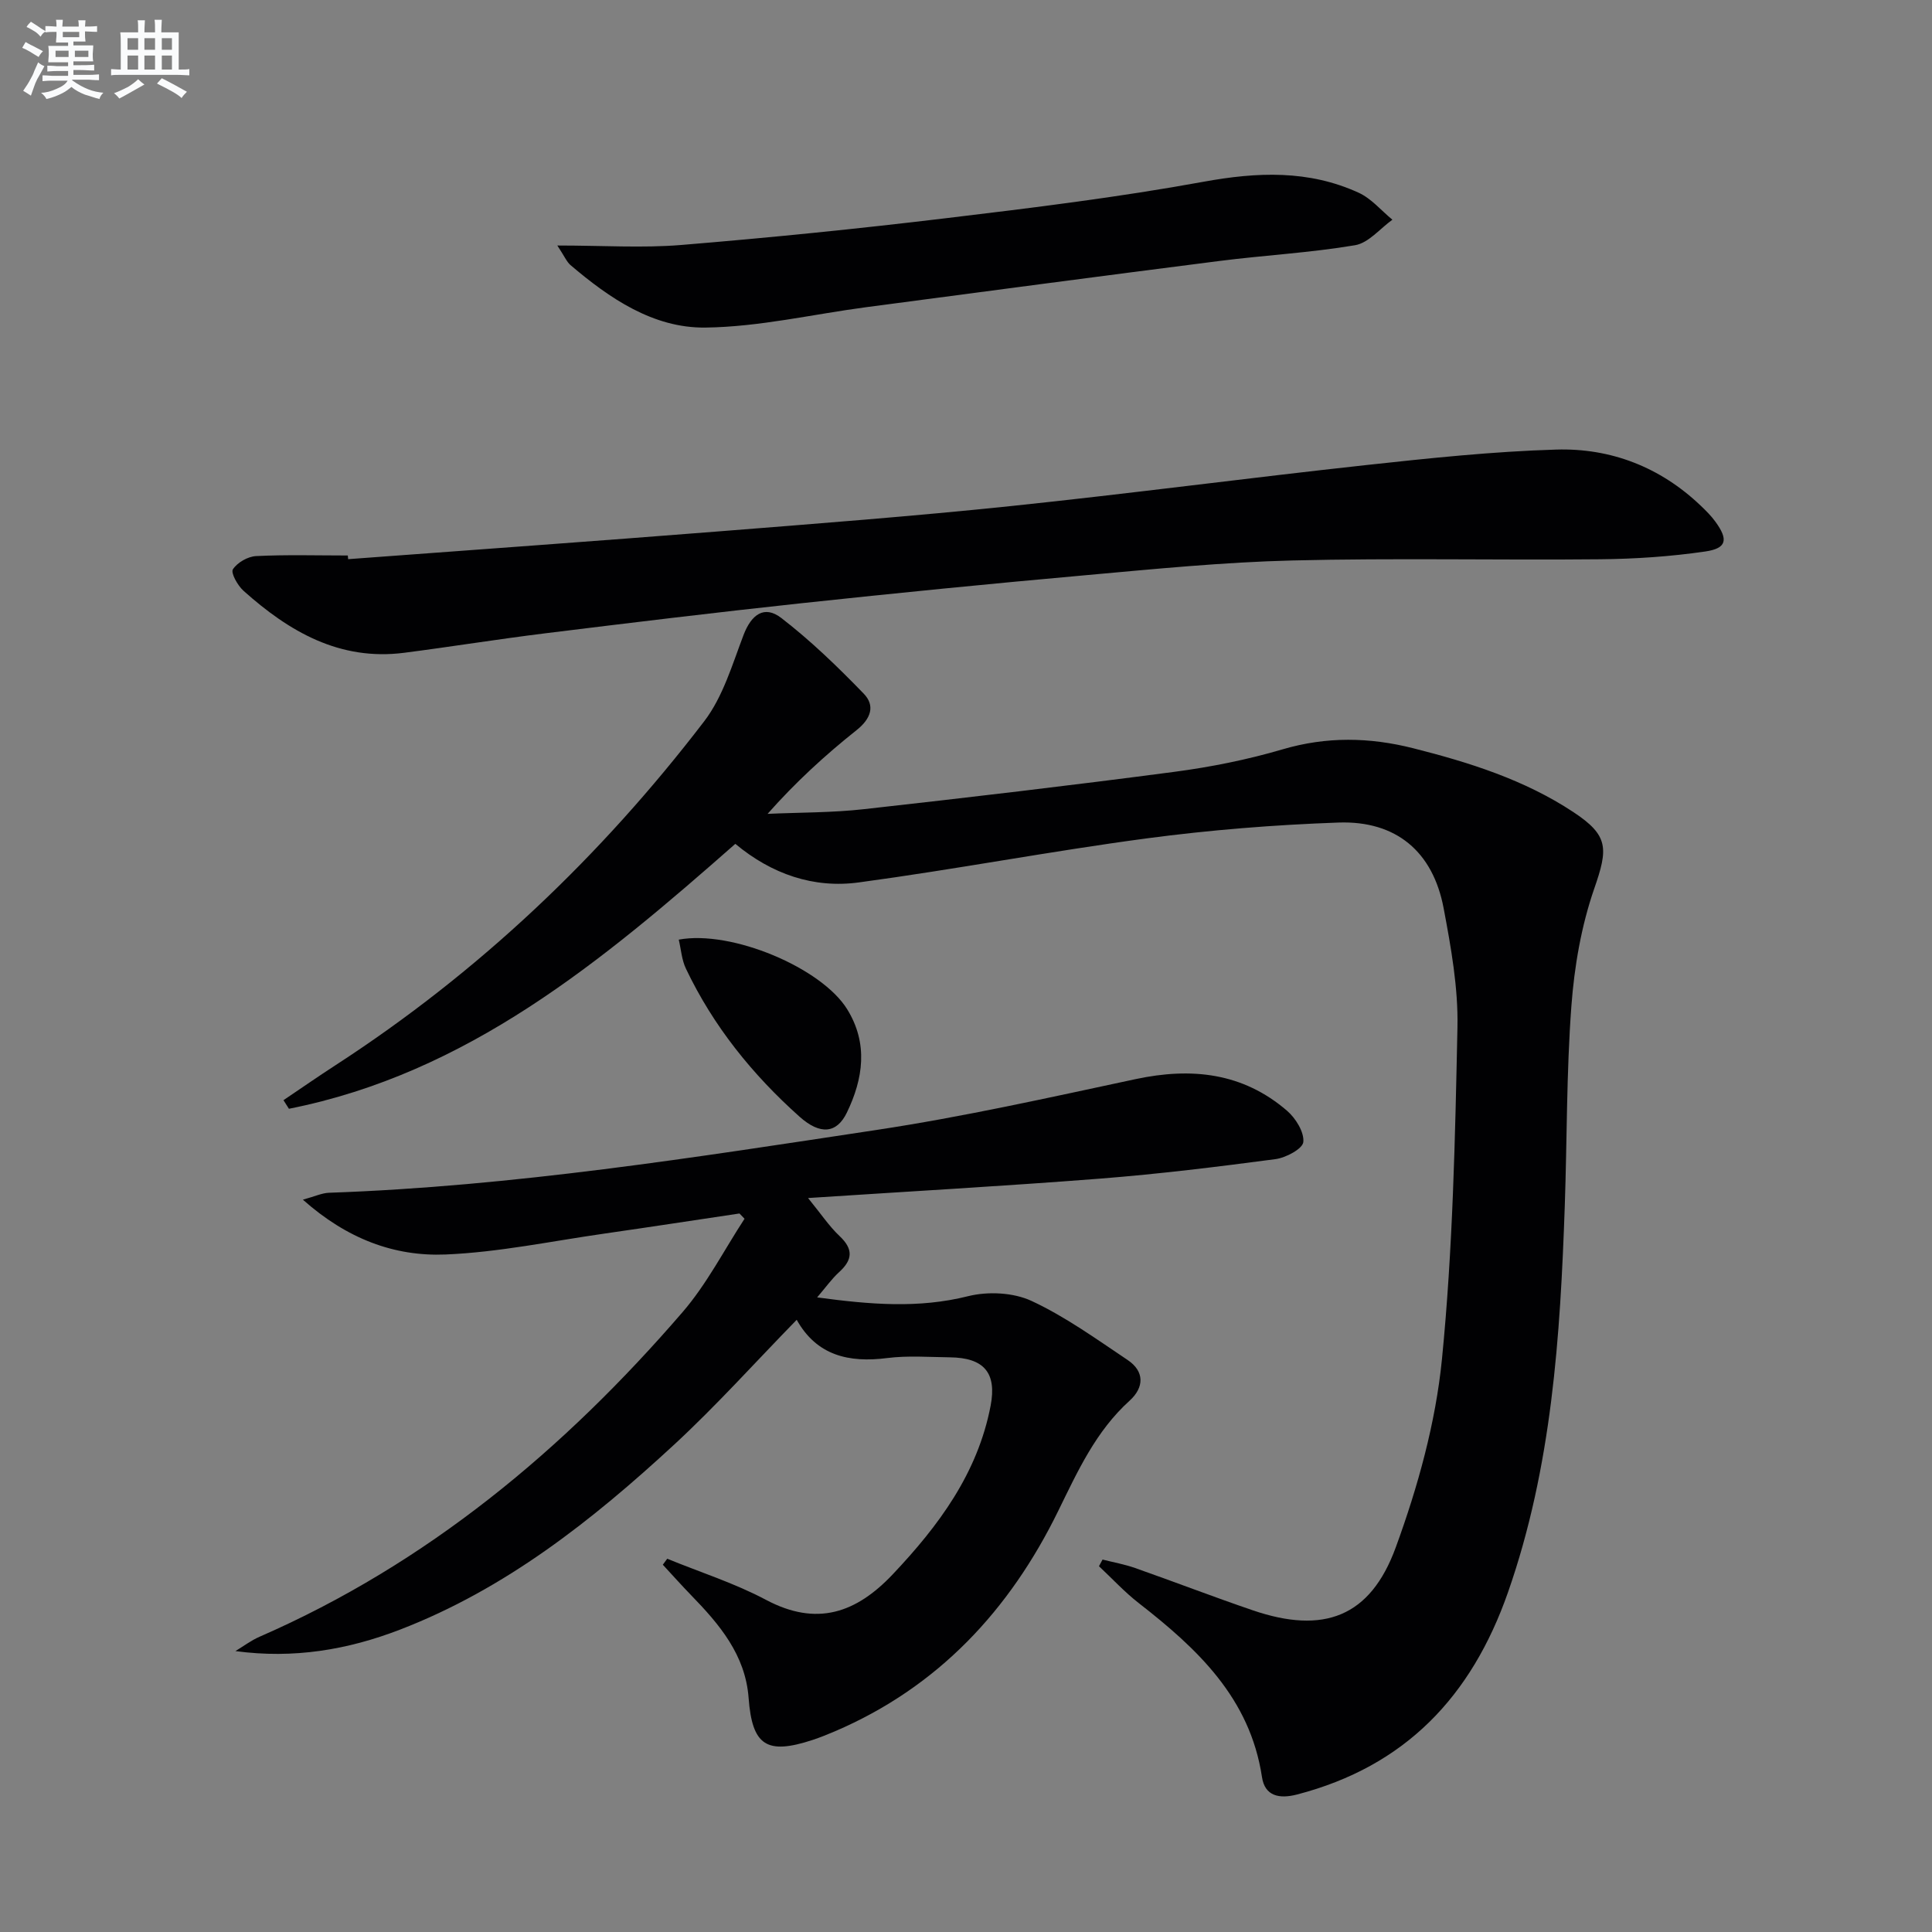 <svg enable-background="new 0 0 400 400" viewBox="0 0 400 400" xmlns="http://www.w3.org/2000/svg"><rect x="0" y="0" width="400" height="400" fill="#808080" stroke="none"/><g fill="#010103"><path d="m152.24 174.71c-27.69 24.39-55.48 47.52-92.42 54.85-.38-.59-.76-1.18-1.13-1.78 3.61-2.43 7.19-4.92 10.85-7.29 29.62-19.22 54.86-43.21 76.26-71.16 3.89-5.08 5.81-11.75 8.15-17.88 1.61-4.21 4.28-6.22 7.8-3.51 6.11 4.71 11.72 10.14 17.09 15.69 2.39 2.48 1.49 5.17-1.51 7.55-6.48 5.15-12.6 10.75-18.41 17.32 6.65-.3 13.35-.23 19.95-.97 21.44-2.39 42.87-4.91 64.27-7.73 7.55-1 15.11-2.51 22.41-4.66 9.11-2.68 17.99-2.51 27.02-.23 11.64 2.94 23.04 6.53 33.16 13.21 7.38 4.87 7.22 7.56 4.34 15.86-2.68 7.74-4.12 16.11-4.73 24.3-1.03 13.76-.89 27.6-1.37 41.41-.94 27.1-2.67 54-11.76 79.99-7.56 21.59-21.28 36.02-43.66 41.85-3.69.96-6.68.34-7.27-3.6-2.47-16.38-13.38-26.58-25.53-36.04-2.94-2.29-5.49-5.07-8.22-7.62.25-.46.49-.92.74-1.38 2.25.57 4.56.98 6.74 1.75 8.14 2.86 16.2 5.97 24.37 8.76 14.61 4.98 24.31 1.46 29.6-13.04 4.57-12.51 8.25-25.75 9.56-38.95 2.26-22.79 2.73-45.79 3.21-68.71.17-8.2-1.33-16.54-2.86-24.66-2.21-11.72-9.84-18.16-21.78-17.74-13.26.47-26.55 1.53-39.71 3.28-19.9 2.65-39.65 6.43-59.55 9.11-9.38 1.29-18.08-1.71-25.61-7.98z"/><path d="m167.3 248.04c2.7 3.31 4.37 5.84 6.52 7.87 2.88 2.71 2.72 4.91-.08 7.46-1.53 1.39-2.75 3.13-4.56 5.24 10.94 1.48 20.98 2.33 31.26-.25 4.09-1.02 9.34-.77 13.1.97 7.02 3.26 13.44 7.9 19.92 12.24 3.54 2.37 3.43 5.69.42 8.42-6.99 6.32-10.73 14.55-14.78 22.82-10.04 20.52-24.85 36.48-46.24 45.64-1.52.65-3.06 1.27-4.63 1.79-9.53 3.13-12.5 1.16-13.24-8.71-.67-8.92-6.04-15.23-11.91-21.27-2-2.06-3.9-4.2-5.85-6.3.3-.41.6-.82.91-1.24 6.84 2.8 13.96 5.06 20.45 8.51 10.5 5.58 18.66 2.74 26.25-5.29 9.51-10.06 17.56-20.9 20.25-34.86 1.32-6.85-1.35-9.98-8.43-10.06-4.33-.05-8.72-.39-12.98.15-7.96 1.02-14.6-.53-18.73-7.92-8.63 8.84-16.64 17.78-25.41 25.88-16.93 15.64-34.93 29.88-56.78 38.29-10.79 4.15-21.95 6.05-34.02 4.42 1.66-1 3.23-2.2 5-2.97 34.75-15.16 63.06-38.78 87.57-67.2 5.02-5.81 8.6-12.86 12.84-19.34-.35-.36-.7-.73-1.05-1.09-9.27 1.38-18.54 2.81-27.82 4.14-11.01 1.57-21.99 3.89-33.05 4.35-10.57.43-20.38-3.22-29.52-11.35 2.52-.69 3.95-1.38 5.39-1.43 38.12-1.33 75.72-7.32 113.33-13 18.01-2.72 35.85-6.72 53.68-10.53 11.58-2.47 22.2-1.35 31.37 6.56 1.78 1.54 3.56 4.41 3.36 6.46-.14 1.41-3.62 3.27-5.79 3.55-12.02 1.59-24.06 3.07-36.15 4.02-19.85 1.55-39.73 2.66-60.6 4.03z"/><path d="m72.08 115.77c25.53-1.9 51.06-3.72 76.58-5.74 20.21-1.6 40.44-3.15 60.6-5.25 24.61-2.57 49.15-5.83 73.74-8.51 13.03-1.42 26.11-2.8 39.19-3.19 11.32-.34 21.56 3.63 29.93 11.62 1.08 1.03 2.15 2.09 3.02 3.29 2.72 3.72 2.39 5.54-2.08 6.19-7.19 1.05-14.51 1.54-21.78 1.61-21.25.21-42.51-.28-63.74.25-14.27.35-28.53 1.77-42.76 3.05-19.69 1.76-39.37 3.71-59.02 5.82-17.67 1.9-35.32 4.04-52.95 6.22-9.72 1.2-19.4 2.77-29.12 4.02-13.36 1.72-23.83-4.38-33.27-12.83-1.21-1.08-2.68-3.71-2.2-4.45.91-1.4 3.09-2.66 4.81-2.74 6.31-.31 12.65-.12 18.98-.12.03.25.05.51.07.76z"/><path d="m115.39 50.83c9.47 0 17.61.55 25.65-.11 18.35-1.51 36.68-3.36 54.96-5.56 17.78-2.13 35.58-4.32 53.18-7.53 11.13-2.03 21.75-2.47 32.11 2.27 2.63 1.2 4.68 3.69 6.99 5.59-2.56 1.83-4.93 4.81-7.73 5.28-9.3 1.57-18.77 2.07-28.15 3.27-24.34 3.1-48.66 6.33-72.99 9.55-11.14 1.47-22.25 4.1-33.4 4.23-10.77.12-19.8-6.04-27.91-12.95-.79-.69-1.23-1.81-2.71-4.04z"/><path d="m140.53 194.54c10.94-2.03 29.58 5.84 34.88 14.43 4.38 7.1 3.31 14.38-.08 21.39-2.09 4.33-5.52 4.65-9.78.85-9.76-8.71-17.88-18.77-23.53-30.65-.88-1.82-1.01-3.99-1.49-6.02z"/></g><path d="m6.8 9.5c.6.3 1.3.7 2.1 1.1-.4.4-.7.8-.9 1.2-.7-.4-1.3-.8-1.8-1.1s-1.1-.6-1.6-.8c.2-.4.5-.8.7-1.2.4.2.8.5 1.5.8zm.9 6.9c-.3.6-.5 1.1-.7 1.7s-.4 1.1-.6 1.7c-.6-.4-1.1-.7-1.6-1 .7-1 1.2-1.8 1.5-2.4.3-.5.6-1.1.8-1.7.3-.6.5-1.2.8-1.8.3.3.8.6 1.3.8-.7 1.3-1.2 2.2-1.5 2.7zm.1-11c.4.3 1 .7 1.7 1.1-.5.2-.8.6-1.1 1.1-.5-.6-1-1-1.4-1.2s-.9-.6-1.5-.8c.2-.4.5-.7.9-1.1.5.3.9.6 1.4.9zm10.5 13.1c1 .4 2 .6 3.1.7-.4.4-.7.8-.8 1.3-.9-.2-1.9-.6-3-.9-1-.4-2-.9-2.8-1.6-.5.4-1.1.9-1.9 1.3s-1.9.9-3.3 1.2c-.1-.3-.5-.8-1.1-1.3 1 0 2.1-.3 3.2-.8 1.2-.5 1.9-1 2.3-1.7h-3.2c-.4 0-1 0-2 .1v-1.2c1 0 1.7.1 2 .1h3.3v-1h-2.3c-.2 0-.9 0-2 .1v-1.2c1.2 0 1.9.1 2 .1h2.3v-.8h-4.1c0-.7.1-1.2.1-1.6 0-.5 0-1.1-.1-1.8h4.1v-.7h-2.5c0-.6.1-1.1.1-1.6v-.6h-.5c-.4 0-1 0-1.8.1v-1.3c1.2 0 1.9.1 2.1.1h.2c0-.3 0-.8-.1-1.4h1.4c0 .6-.1 1-.1 1.4h3.4c0-.4 0-.8-.1-1.3h1.5c0 .4-.1.9-.1 1.3.7 0 1.5 0 2.5-.1v1.2c-1 0-1.8-.1-2.5-.1v.6c0 .3 0 .8.1 1.5h-2.5v.8h4.1c0 .8-.1 1.3-.1 1.8s0 1 .1 1.5h-4.1v.8h1.4c.8 0 1.8 0 2.9-.1v1.2c-1 0-1.9-.1-2.8-.1h-1.5v1h3.2c.3 0 1 0 2.1-.1v1.2c-1.1 0-1.8-.1-2.1-.1h-3.4l-.1.1c1.4 1 2.4 1.5 3.4 1.9zm-4.1-6.7v-1.3h-2.7v1.3zm2.2-4.1v-1.1h-3.4v1.1zm1.9 4.1v-1.3h-2.8v1.3z" fill="#fafbfc"/><path d="m37 6.7v2.3 5.4c1 0 1.8 0 2.2-.1v1.3c-.6 0-1.5-.1-2.5-.1h-11.9c-.7 0-1.3 0-1.8.1v-1.3c.5 0 1.1.1 2 .1v-5.2c0-1 0-1.8-.1-2.5h3.7c0-1.3 0-2.1-.1-2.5h1.5c0 .4-.1 1.3-.1 2.5h2.2c0-1.2 0-2.1-.1-2.6h1.5c0 .4-.1 1.3-.1 2.6zm-12.3 13.7c-.3-.4-.7-.8-1.1-1.1 1.1-.4 2.1-.9 2.9-1.3.8-.5 1.5-1 2.1-1.6.4.4.9.8 1.3 1.1-2.5 1.4-4.2 2.4-5.2 2.9zm3.9-10.1v-2.4h-2.2v2.4zm0 4.1v-2.9h-2.2v2.9zm3.5-4.1v-2.4h-2.2v2.4zm0 4.1v-2.9h-2.2v2.9zm.4 2.9 1-1.1c.6.3 1.4.7 2.5 1.3s2 1.1 2.7 1.5c-.4.4-.8.8-1.1 1.3-.8-.8-2.5-1.7-5.1-3zm3.1-7v-2.4h-2.1v2.4zm0 4.1v-2.9h-2.1v2.9z" fill="#fafbfc"/></svg>
